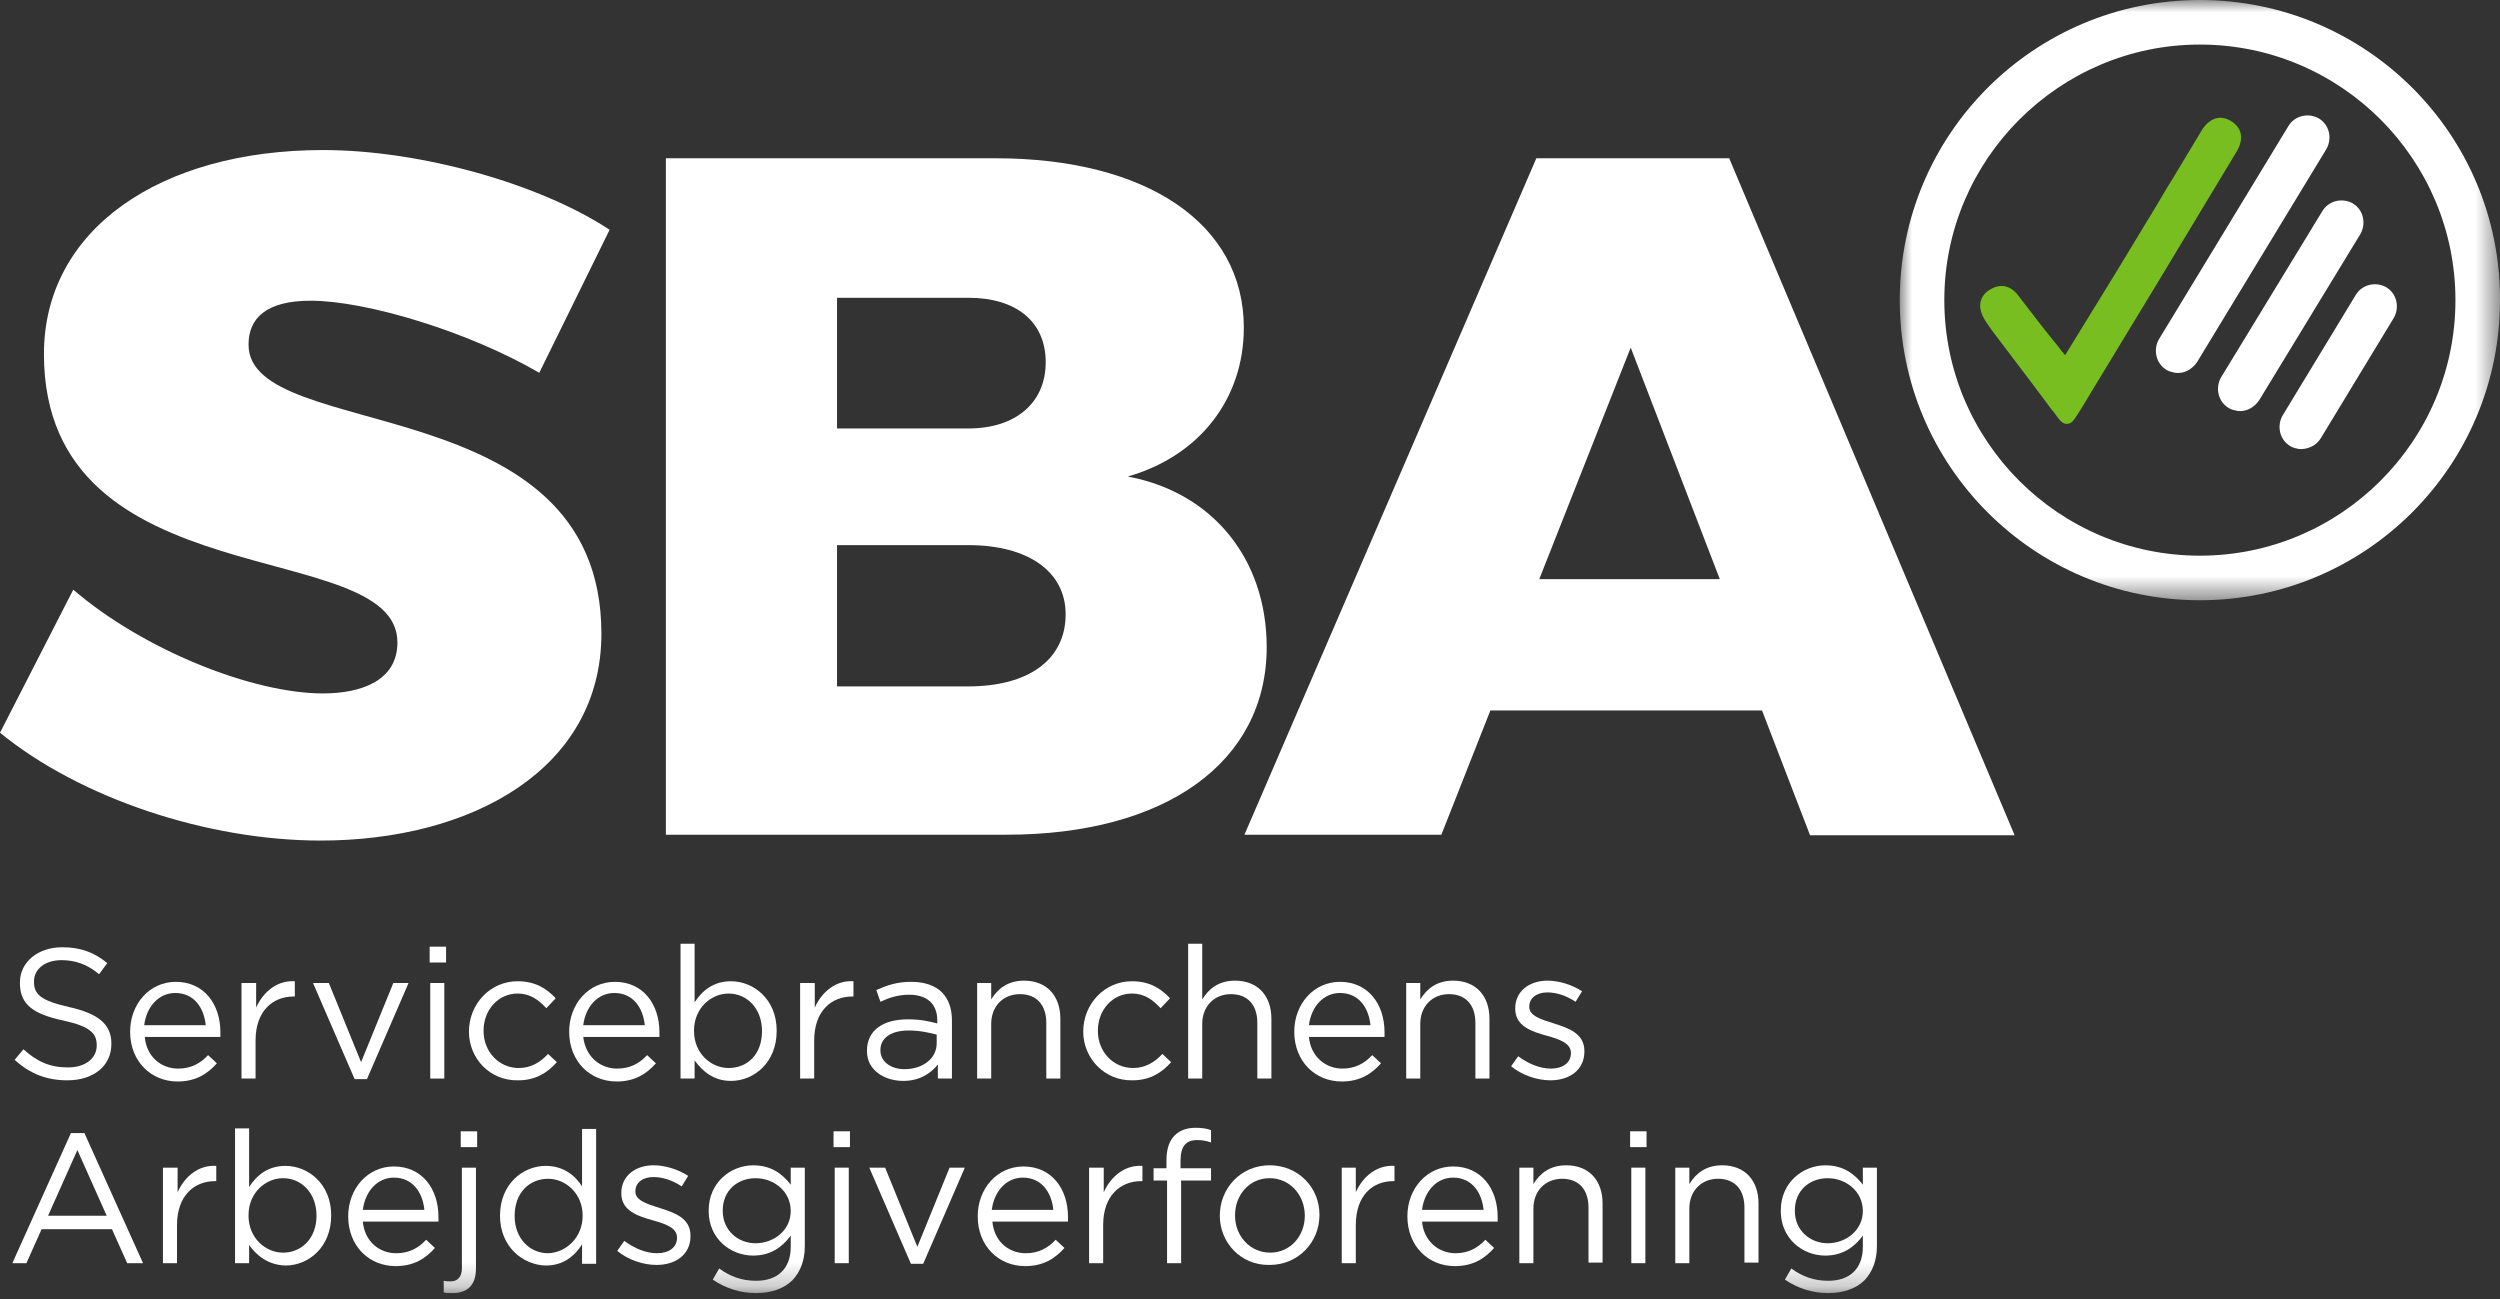<?xml version="1.0" encoding="UTF-8"?>
<svg width="102px" height="53px" viewBox="0 0 102 53" version="1.1" xmlns="http://www.w3.org/2000/svg" xmlns:xlink="http://www.w3.org/1999/xlink">
    <rect x="0" y="0" width="102" height="53" fill="#333333" stroke="none"/>
    <title>Group 55</title>
    <defs>
        <polygon id="path-1" points="0 0 24.49 0 24.49 24.49 0 24.49"></polygon>
        <polygon id="path-3" points="0 52.758 102 52.758 102 0 0 0"></polygon>
    </defs>
    <g id="Page-1" stroke="none" stroke-width="1" fill="none" fill-rule="evenodd">
        <g id="1-Forside" transform="translate(-797, -5180)">
            <g id="Group-75" transform="translate(0, 4509.747)">
                <g id="Group-52" transform="translate(793, 670.253)">
                    <g id="Group-55" transform="translate(4, 0)">
                        <path d="M24.872,9.375 L22.002,15.21 C19.084,13.512 14.923,12.269 12.675,12.269 C10.857,12.269 10.14,12.986 10.14,14.062 C10.14,18.104 24.537,15.737 24.537,25.853 C24.537,31.377 19.252,34.295 13.082,34.295 C8.466,34.295 3.276,32.573 0,29.895 L2.989,24.059 C5.859,26.522 10.307,28.292 13.177,28.292 C14.708,28.292 16.215,27.79 16.215,26.212 C16.215,21.811 1.793,24.561 1.793,14.445 C1.793,9.351 6.553,6.122 13.177,6.122 C17.171,6.122 22.05,7.51 24.872,9.375" id="Fill-1" fill="#FFFFFF"></path>
                        <path d="M34.151,28.005 L39.508,28.005 C41.947,28.005 43.478,26.929 43.478,25.063 C43.478,23.318 41.947,22.241 39.508,22.241 L34.151,22.241 L34.151,28.005 Z M34.151,17.482 L39.508,17.482 C41.445,17.482 42.665,16.43 42.665,14.78 C42.665,13.106 41.445,12.149 39.508,12.149 L34.151,12.149 L34.151,17.482 Z M40.608,6.457 C46.802,6.457 50.748,9.136 50.748,13.369 C50.748,16.286 48.931,18.606 46.013,19.443 C49.481,20.089 51.681,22.815 51.681,26.403 C51.681,31.09 47.568,34.056 41.063,34.056 L27.168,34.056 L27.168,6.457 L40.608,6.457 Z" id="Fill-3" fill="#FFFFFF"></path>
                        <path d="M66.533,14.182 L62.802,23.629 L70.168,23.629 L66.533,14.182 Z M60.817,28.962 L58.808,34.056 L50.773,34.056 L62.683,6.457 L70.551,6.457 L82.198,34.08 L73.851,34.08 L71.89,28.986 L60.817,28.986 L60.817,28.962 Z" id="Fill-5" fill="#FFFFFF"></path>
                        <g id="Group-9" transform="translate(77.51, 0)">
                            <mask id="mask-2" fill="white">
                                <use xlink:href="#path-1"></use>
                            </mask>
                            <g id="Clip-8"></g>
                            <path d="M12.245,0 C5.477,0 0,5.477 0,12.245 C0,19.013 5.477,24.49 12.245,24.49 C19.013,24.49 24.49,19.013 24.49,12.245 C24.514,5.477 19.013,0 12.245,0 M12.245,1.818 C18.009,1.818 22.672,6.505 22.672,12.245 C22.672,18.008 17.985,22.672 12.245,22.672 C6.481,22.672 1.818,17.985 1.818,12.245 C1.818,6.505 6.505,1.818 12.245,1.818" id="Fill-7" fill="#FFFFFF" mask="url(#mask-2)"></path>
                        </g>
                        <path d="M0.598,43.24 L0.957,42.81 C1.507,43.312 2.033,43.551 2.774,43.551 C3.492,43.551 3.946,43.168 3.946,42.666 L3.946,42.642 C3.946,42.164 3.683,41.877 2.583,41.638 C1.363,41.375 0.813,40.992 0.813,40.107 L0.813,40.083 C0.813,39.246 1.555,38.648 2.535,38.648 C3.3,38.648 3.851,38.863 4.377,39.294 L4.042,39.748 C3.564,39.342 3.061,39.174 2.511,39.174 C1.818,39.174 1.387,39.557 1.387,40.035 L1.387,40.059 C1.387,40.561 1.65,40.825 2.822,41.088 C3.994,41.351 4.544,41.781 4.544,42.57 L4.544,42.594 C4.544,43.503 3.803,44.077 2.75,44.077 C1.913,44.077 1.22,43.814 0.598,43.24" id="Fill-10" fill="#FFFFFF"></path>
                        <path d="M8.394,41.829 C8.322,41.112 7.916,40.514 7.15,40.514 C6.481,40.514 5.979,41.064 5.883,41.829 L8.394,41.829 Z M7.27,43.599 C7.796,43.599 8.179,43.384 8.49,43.049 L8.848,43.384 C8.466,43.814 7.987,44.125 7.246,44.125 C6.17,44.125 5.309,43.312 5.309,42.092 C5.309,40.968 6.098,40.059 7.174,40.059 C8.322,40.059 8.992,40.968 8.992,42.116 L8.992,42.307 L5.907,42.307 C5.979,43.12 6.576,43.599 7.27,43.599 L7.27,43.599 Z" id="Fill-12" fill="#FFFFFF"></path>
                        <path d="M9.877,40.107 L10.451,40.107 L10.451,41.111 C10.738,40.466 11.312,39.987 12.029,40.035 L12.029,40.657 L11.982,40.657 C11.121,40.657 10.427,41.255 10.427,42.451 L10.427,44.005 L9.853,44.005 L9.853,40.107 L9.877,40.107 Z" id="Fill-14" fill="#FFFFFF"></path>
                        <polygon id="Fill-16" fill="#FFFFFF" points="12.771 40.107 13.417 40.107 14.732 43.336 16.047 40.107 16.669 40.107 14.971 44.029 14.469 44.029"></polygon>
                        <mask id="mask-4" fill="white">
                            <use xlink:href="#path-3"></use>
                        </mask>
                        <g id="Clip-19"></g>
                        <path d="M17.554,44.005 L18.128,44.005 L18.128,40.107 L17.554,40.107 L17.554,44.005 Z M17.53,39.27 L18.2,39.27 L18.2,38.624 L17.53,38.624 L17.53,39.27 Z" id="Fill-18" fill="#FFFFFF" mask="url(#mask-4)"></path>
                        <path d="M19.133,42.092 L19.133,42.092 C19.133,40.968 19.994,40.035 21.117,40.035 C21.858,40.035 22.314,40.346 22.672,40.729 L22.29,41.135 C21.979,40.801 21.643,40.537 21.117,40.537 C20.328,40.537 19.73,41.207 19.73,42.044 L19.73,42.068 C19.73,42.905 20.352,43.575 21.166,43.575 C21.668,43.575 22.05,43.336 22.361,43.001 L22.72,43.336 C22.337,43.766 21.858,44.077 21.142,44.077 C19.97,44.101 19.133,43.168 19.133,42.092" id="Fill-20" fill="#FFFFFF" mask="url(#mask-4)"></path>
                        <path d="M26.307,41.829 C26.235,41.112 25.829,40.514 25.063,40.514 C24.394,40.514 23.892,41.064 23.796,41.829 L26.307,41.829 Z M25.183,43.599 C25.709,43.599 26.092,43.384 26.403,43.049 L26.761,43.384 C26.379,43.814 25.9,44.125 25.159,44.125 C24.083,44.125 23.222,43.312 23.222,42.092 C23.222,40.968 24.011,40.059 25.087,40.059 C26.235,40.059 26.905,40.968 26.905,42.116 L26.905,42.307 L23.796,42.307 C23.892,43.12 24.489,43.599 25.183,43.599 L25.183,43.599 Z" id="Fill-21" fill="#FFFFFF" mask="url(#mask-4)"></path>
                        <path d="M31.09,42.068 L31.09,42.068 C31.09,41.135 30.468,40.537 29.727,40.537 C29.009,40.537 28.316,41.135 28.316,42.044 L28.316,42.068 C28.316,42.977 29.009,43.575 29.727,43.575 C30.492,43.575 31.09,43.025 31.09,42.068 M28.34,43.264 L28.34,44.005 L27.766,44.005 L27.766,38.505 L28.34,38.505 L28.34,40.896 C28.651,40.418 29.105,40.035 29.822,40.035 C30.755,40.035 31.688,40.777 31.688,42.044 L31.688,42.068 C31.688,43.336 30.779,44.101 29.822,44.101 C29.105,44.101 28.651,43.694 28.34,43.264" id="Fill-22" fill="#FFFFFF" mask="url(#mask-4)"></path>
                        <path d="M32.669,40.107 L33.243,40.107 L33.243,41.111 C33.53,40.466 34.104,39.987 34.821,40.035 L34.821,40.657 L34.774,40.657 C33.913,40.657 33.219,41.255 33.219,42.451 L33.219,44.005 L32.645,44.005 L32.645,40.107 L32.669,40.107 Z" id="Fill-23" fill="#FFFFFF" mask="url(#mask-4)"></path>
                        <path d="M38.217,42.57 L38.217,42.211 C37.93,42.14 37.547,42.044 37.069,42.044 C36.352,42.044 35.921,42.355 35.921,42.833 L35.921,42.857 C35.921,43.335 36.375,43.622 36.902,43.622 C37.643,43.622 38.217,43.192 38.217,42.57 M35.371,42.881 L35.371,42.881 C35.371,42.02 36.041,41.589 37.045,41.589 C37.547,41.589 37.882,41.661 38.241,41.757 L38.241,41.637 C38.241,40.944 37.81,40.585 37.093,40.585 C36.639,40.585 36.28,40.705 35.921,40.872 L35.754,40.394 C36.184,40.202 36.591,40.059 37.165,40.059 C37.715,40.059 38.145,40.202 38.432,40.489 C38.695,40.752 38.839,41.135 38.839,41.637 L38.839,44.005 L38.265,44.005 L38.265,43.431 C38.002,43.766 37.547,44.101 36.854,44.101 C36.089,44.101 35.371,43.67 35.371,42.881" id="Fill-24" fill="#FFFFFF" mask="url(#mask-4)"></path>
                        <path d="M39.867,40.107 L40.441,40.107 L40.441,40.777 C40.704,40.346 41.111,40.011 41.78,40.011 C42.713,40.011 43.263,40.633 43.263,41.566 L43.263,44.005 L42.689,44.005 L42.689,41.733 C42.689,41.016 42.306,40.561 41.613,40.561 C40.943,40.561 40.441,41.04 40.441,41.781 L40.441,44.005 L39.867,44.005 L39.867,40.107 Z" id="Fill-25" fill="#FFFFFF" mask="url(#mask-4)"></path>
                        <path d="M44.196,42.092 L44.196,42.092 C44.196,40.968 45.057,40.035 46.181,40.035 C46.922,40.035 47.377,40.346 47.736,40.729 L47.353,41.135 C47.042,40.801 46.707,40.537 46.181,40.537 C45.392,40.537 44.794,41.207 44.794,42.044 L44.794,42.068 C44.794,42.905 45.416,43.575 46.229,43.575 C46.731,43.575 47.114,43.336 47.425,43.001 L47.783,43.336 C47.401,43.766 46.922,44.077 46.205,44.077 C45.057,44.101 44.196,43.168 44.196,42.092" id="Fill-26" fill="#FFFFFF" mask="url(#mask-4)"></path>
                        <path d="M48.477,38.504 L49.051,38.504 L49.051,40.776 C49.314,40.345 49.721,40.011 50.39,40.011 C51.323,40.011 51.873,40.632 51.873,41.565 L51.873,44.005 L51.299,44.005 L51.299,41.733 C51.299,41.015 50.916,40.561 50.223,40.561 C49.553,40.561 49.051,41.039 49.051,41.78 L49.051,44.005 L48.477,44.005 L48.477,38.504 Z" id="Fill-27" fill="#FFFFFF" mask="url(#mask-4)"></path>
                        <path d="M55.915,41.829 C55.843,41.112 55.437,40.514 54.671,40.514 C54.002,40.514 53.5,41.064 53.404,41.829 L55.915,41.829 Z M54.767,43.599 C55.293,43.599 55.676,43.384 55.987,43.049 L56.345,43.384 C55.963,43.814 55.485,44.125 54.743,44.125 C53.667,44.125 52.806,43.312 52.806,42.092 C52.806,40.968 53.595,40.059 54.671,40.059 C55.819,40.059 56.489,40.968 56.489,42.116 L56.489,42.307 L53.404,42.307 C53.476,43.12 54.097,43.599 54.767,43.599 L54.767,43.599 Z" id="Fill-28" fill="#FFFFFF" mask="url(#mask-4)"></path>
                        <path d="M57.373,40.107 L57.947,40.107 L57.947,40.777 C58.211,40.346 58.617,40.011 59.286,40.011 C60.219,40.011 60.77,40.633 60.77,41.566 L60.77,44.005 L60.196,44.005 L60.196,41.733 C60.196,41.016 59.812,40.561 59.12,40.561 C58.45,40.561 57.947,41.04 57.947,41.781 L57.947,44.005 L57.373,44.005 L57.373,40.107 Z" id="Fill-29" fill="#FFFFFF" mask="url(#mask-4)"></path>
                        <path d="M61.654,43.503 L61.941,43.096 C62.371,43.407 62.826,43.599 63.28,43.599 C63.759,43.599 64.093,43.36 64.093,42.977 L64.093,42.953 C64.093,42.57 63.639,42.403 63.113,42.259 C62.515,42.092 61.821,41.877 61.821,41.159 L61.821,41.135 C61.821,40.466 62.371,40.011 63.137,40.011 C63.615,40.011 64.141,40.179 64.548,40.442 L64.285,40.872 C63.926,40.633 63.519,40.49 63.137,40.49 C62.682,40.49 62.395,40.729 62.395,41.064 L62.395,41.088 C62.395,41.446 62.874,41.59 63.4,41.757 C63.998,41.948 64.643,42.164 64.643,42.881 L64.643,42.905 C64.643,43.646 64.046,44.077 63.256,44.077 C62.706,44.077 62.084,43.862 61.654,43.503" id="Fill-30" fill="#FFFFFF" mask="url(#mask-4)"></path>
                        <path d="M4.353,49.601 L3.157,46.922 L1.961,49.601 L4.353,49.601 Z M2.894,46.229 L3.444,46.229 L5.836,51.538 L5.19,51.538 L4.568,50.151 L1.698,50.151 L1.077,51.538 L0.503,51.538 L2.894,46.229 Z" id="Fill-31" fill="#FFFFFF" mask="url(#mask-4)"></path>
                        <path d="M6.672,47.64 L7.246,47.64 L7.246,48.644 C7.533,47.999 8.107,47.52 8.824,47.568 L8.824,48.19 L8.777,48.19 C7.916,48.19 7.222,48.788 7.222,49.984 L7.222,51.538 L6.648,51.538 L6.648,47.64 L6.672,47.64 Z" id="Fill-32" fill="#FFFFFF" mask="url(#mask-4)"></path>
                        <path d="M12.914,49.601 L12.914,49.601 C12.914,48.668 12.292,48.07 11.551,48.07 C10.833,48.07 10.14,48.668 10.14,49.577 L10.14,49.601 C10.14,50.51 10.833,51.108 11.551,51.108 C12.292,51.108 12.914,50.534 12.914,49.601 M10.164,50.797 L10.164,51.538 L9.59,51.538 L9.59,46.038 L10.164,46.038 L10.164,48.429 C10.475,47.951 10.929,47.568 11.646,47.568 C12.579,47.568 13.512,48.31 13.512,49.577 L13.512,49.601 C13.512,50.869 12.603,51.634 11.646,51.634 C10.929,51.61 10.475,51.227 10.164,50.797" id="Fill-33" fill="#FFFFFF" mask="url(#mask-4)"></path>
                        <path d="M17.315,49.362 C17.243,48.645 16.837,48.047 16.071,48.047 C15.402,48.047 14.9,48.597 14.804,49.362 L17.315,49.362 Z M16.167,51.132 C16.693,51.132 17.076,50.917 17.387,50.582 L17.745,50.917 C17.363,51.347 16.885,51.658 16.143,51.658 C15.067,51.658 14.206,50.845 14.206,49.625 C14.206,48.501 14.995,47.592 16.071,47.592 C17.219,47.592 17.889,48.501 17.889,49.649 L17.889,49.84 L14.804,49.84 C14.876,50.653 15.473,51.132 16.167,51.132 L16.167,51.132 Z" id="Fill-34" fill="#FFFFFF" mask="url(#mask-4)"></path>
                        <path d="M18.798,46.803 L19.468,46.803 L19.468,46.157 L18.798,46.157 L18.798,46.803 Z M18.104,52.734 L18.104,52.256 C18.2,52.28 18.295,52.28 18.391,52.28 C18.654,52.28 18.845,52.112 18.845,51.754 L18.845,47.64 L19.419,47.64 L19.419,51.754 C19.419,52.447 19.061,52.758 18.463,52.758 C18.319,52.758 18.224,52.758 18.104,52.734 L18.104,52.734 Z" id="Fill-35" fill="#FFFFFF" mask="url(#mask-4)"></path>
                        <path d="M23.772,49.601 L23.772,49.601 C23.772,48.692 23.078,48.094 22.361,48.094 C21.62,48.094 20.998,48.644 20.998,49.601 L20.998,49.625 C20.998,50.534 21.62,51.132 22.361,51.132 C23.102,51.108 23.772,50.486 23.772,49.601 M20.4,49.601 L20.4,49.601 C20.4,48.31 21.333,47.568 22.265,47.568 C22.983,47.568 23.461,47.951 23.748,48.405 L23.748,46.061 L24.322,46.061 L24.322,51.562 L23.748,51.562 L23.748,50.773 C23.437,51.251 22.983,51.634 22.265,51.634 C21.333,51.61 20.4,50.869 20.4,49.601" id="Fill-36" fill="#FFFFFF" mask="url(#mask-4)"></path>
                        <path d="M25.183,51.036 L25.47,50.629 C25.9,50.94 26.355,51.132 26.809,51.132 C27.288,51.132 27.622,50.893 27.622,50.51 L27.622,50.486 C27.622,50.103 27.168,49.936 26.642,49.792 C26.044,49.625 25.35,49.41 25.35,48.692 L25.35,48.668 C25.35,47.999 25.9,47.544 26.666,47.544 C27.144,47.544 27.67,47.712 28.077,47.975 L27.814,48.405 C27.455,48.166 27.048,48.023 26.666,48.023 C26.211,48.023 25.924,48.262 25.924,48.597 L25.924,48.621 C25.924,48.979 26.403,49.123 26.929,49.29 C27.527,49.481 28.172,49.697 28.172,50.414 L28.172,50.438 C28.172,51.179 27.575,51.61 26.785,51.61 C26.235,51.61 25.613,51.395 25.183,51.036" id="Fill-37" fill="#FFFFFF" mask="url(#mask-4)"></path>
                        <path d="M32.262,49.41 L32.262,49.41 C32.262,48.597 31.568,48.071 30.827,48.071 C30.086,48.071 29.488,48.573 29.488,49.386 L29.488,49.41 C29.488,50.199 30.11,50.725 30.827,50.725 C31.568,50.725 32.262,50.199 32.262,49.41 M29.081,52.208 L29.344,51.754 C29.799,52.089 30.277,52.256 30.851,52.256 C31.712,52.256 32.262,51.778 32.262,50.869 L32.262,50.414 C31.927,50.869 31.449,51.228 30.731,51.228 C29.799,51.228 28.914,50.534 28.914,49.41 L28.914,49.386 C28.914,48.238 29.823,47.545 30.731,47.545 C31.473,47.545 31.927,47.903 32.262,48.334 L32.262,47.64 L32.836,47.64 L32.836,50.845 C32.836,51.443 32.645,51.897 32.334,52.232 C31.999,52.567 31.473,52.758 30.851,52.758 C30.205,52.758 29.607,52.567 29.081,52.208" id="Fill-38" fill="#FFFFFF" mask="url(#mask-4)"></path>
                        <path d="M34.056,51.538 L34.63,51.538 L34.63,47.64 L34.056,47.64 L34.056,51.538 Z M34.008,46.803 L34.678,46.803 L34.678,46.157 L34.008,46.157 L34.008,46.803 Z" id="Fill-39" fill="#FFFFFF" mask="url(#mask-4)"></path>
                        <polygon id="Fill-40" fill="#FFFFFF" mask="url(#mask-4)" points="35.467 47.64 36.113 47.64 37.428 50.869 38.743 47.64 39.365 47.64 37.667 51.562 37.165 51.562"></polygon>
                        <path d="M42.976,49.362 C42.904,48.645 42.498,48.047 41.732,48.047 C41.063,48.047 40.561,48.597 40.465,49.362 L42.976,49.362 Z M41.852,51.132 C42.378,51.132 42.761,50.917 43.072,50.582 L43.43,50.917 C43.048,51.347 42.569,51.658 41.828,51.658 C40.752,51.658 39.891,50.845 39.891,49.625 C39.891,48.501 40.68,47.592 41.756,47.592 C42.904,47.592 43.574,48.501 43.574,49.649 L43.574,49.84 L40.489,49.84 C40.561,50.653 41.158,51.132 41.852,51.132 L41.852,51.132 Z" id="Fill-41" fill="#FFFFFF" mask="url(#mask-4)"></path>
                        <path d="M44.459,47.64 L45.033,47.64 L45.033,48.644 C45.32,47.999 45.894,47.52 46.611,47.568 L46.611,48.19 L46.564,48.19 C45.703,48.19 45.009,48.788 45.009,49.984 L45.009,51.538 L44.435,51.538 L44.435,47.64 L44.459,47.64 Z" id="Fill-42" fill="#FFFFFF" mask="url(#mask-4)"></path>
                        <path d="M47.592,48.166 L47.066,48.166 L47.066,47.664 L47.592,47.664 L47.592,47.329 C47.592,46.875 47.712,46.54 47.927,46.325 C48.118,46.133 48.405,46.014 48.764,46.014 C49.027,46.014 49.218,46.038 49.41,46.109 L49.41,46.611 C49.194,46.54 49.051,46.516 48.836,46.516 C48.381,46.516 48.166,46.779 48.166,47.353 L48.166,47.664 L49.41,47.664 L49.41,48.166 L48.19,48.166 L48.19,51.538 L47.616,51.538 L47.616,48.166 L47.592,48.166 Z" id="Fill-43" fill="#FFFFFF" mask="url(#mask-4)"></path>
                        <path d="M53.236,49.601 L53.236,49.601 C53.236,48.74 52.614,48.07 51.801,48.07 C50.964,48.07 50.39,48.764 50.39,49.577 L50.39,49.601 C50.39,50.438 51.012,51.108 51.825,51.108 C52.638,51.108 53.236,50.438 53.236,49.601 M49.768,49.601 L49.768,49.601 C49.768,48.477 50.629,47.544 51.801,47.544 C52.973,47.544 53.834,48.453 53.834,49.553 L53.834,49.577 C53.834,50.677 52.973,51.61 51.801,51.61 C50.629,51.634 49.768,50.701 49.768,49.601" id="Fill-44" fill="#FFFFFF" mask="url(#mask-4)"></path>
                        <path d="M54.743,47.64 L55.317,47.64 L55.317,48.644 C55.604,47.999 56.178,47.52 56.895,47.568 L56.895,48.19 L56.848,48.19 C55.987,48.19 55.317,48.788 55.317,49.984 L55.317,51.538 L54.743,51.538 L54.743,47.64 Z" id="Fill-45" fill="#FFFFFF" mask="url(#mask-4)"></path>
                        <path d="M60.53,49.362 C60.458,48.645 60.052,48.047 59.286,48.047 C58.617,48.047 58.115,48.597 58.019,49.362 L60.53,49.362 Z M59.382,51.132 C59.908,51.132 60.291,50.917 60.602,50.582 L60.96,50.917 C60.578,51.347 60.1,51.658 59.358,51.658 C58.282,51.658 57.421,50.845 57.421,49.625 C57.421,48.501 58.21,47.592 59.286,47.592 C60.434,47.592 61.104,48.501 61.104,49.649 L61.104,49.84 L58.019,49.84 C58.091,50.653 58.712,51.132 59.382,51.132 L59.382,51.132 Z" id="Fill-46" fill="#FFFFFF" mask="url(#mask-4)"></path>
                        <path d="M61.989,47.64 L62.563,47.64 L62.563,48.31 C62.826,47.879 63.233,47.544 63.902,47.544 C64.835,47.544 65.385,48.166 65.385,49.099 L65.385,51.514 L64.811,51.514 L64.811,49.266 C64.811,48.549 64.428,48.094 63.735,48.094 C63.065,48.094 62.563,48.573 62.563,49.314 L62.563,51.538 L61.989,51.538 L61.989,47.64 Z" id="Fill-47" fill="#FFFFFF" mask="url(#mask-4)"></path>
                        <path d="M66.557,51.538 L67.131,51.538 L67.131,47.64 L66.557,47.64 L66.557,51.538 Z M66.509,46.803 L67.179,46.803 L67.179,46.157 L66.509,46.157 L66.509,46.803 Z" id="Fill-48" fill="#FFFFFF" mask="url(#mask-4)"></path>
                        <path d="M68.351,47.64 L68.925,47.64 L68.925,48.31 C69.188,47.879 69.595,47.544 70.264,47.544 C71.197,47.544 71.747,48.166 71.747,49.099 L71.747,51.514 L71.173,51.514 L71.173,49.266 C71.173,48.549 70.79,48.094 70.097,48.094 C69.427,48.094 68.925,48.573 68.925,49.314 L68.925,51.538 L68.351,51.538 L68.351,47.64 Z" id="Fill-49" fill="#FFFFFF" mask="url(#mask-4)"></path>
                        <path d="M76.004,49.41 L76.004,49.41 C76.004,48.597 75.31,48.071 74.569,48.071 C73.828,48.071 73.23,48.573 73.23,49.386 L73.23,49.41 C73.23,50.199 73.852,50.725 74.569,50.725 C75.31,50.725 76.004,50.199 76.004,49.41 M72.823,52.208 L73.086,51.754 C73.541,52.089 74.019,52.256 74.593,52.256 C75.454,52.256 76.004,51.778 76.004,50.869 L76.004,50.414 C75.669,50.869 75.191,51.228 74.473,51.228 C73.541,51.228 72.656,50.534 72.656,49.41 L72.656,49.386 C72.656,48.238 73.565,47.545 74.473,47.545 C75.215,47.545 75.669,47.903 76.004,48.334 L76.004,47.64 L76.578,47.64 L76.578,50.845 C76.578,51.443 76.387,51.897 76.076,52.232 C75.741,52.567 75.215,52.758 74.593,52.758 C73.947,52.758 73.349,52.567 72.823,52.208" id="Fill-50" fill="#FFFFFF" mask="url(#mask-4)"></path>
                        <path d="M91.047,4.951 C90.784,4.784 90.521,4.76 90.282,4.879 C90.09,4.975 89.923,5.142 89.779,5.405 C89.397,6.027 89.038,6.649 88.655,7.271 C88.297,7.845 87.962,8.443 87.603,9.017 C86.814,10.332 86.025,11.623 85.212,12.939 L84.255,14.493 C84.088,14.302 83.944,14.087 83.777,13.895 C83.274,13.274 82.82,12.676 82.342,12.054 C82.031,11.647 81.624,11.552 81.194,11.815 C80.787,12.054 80.668,12.484 80.931,12.963 C81.002,13.106 81.098,13.226 81.194,13.369 L81.242,13.441 C81.505,13.8 81.792,14.159 82.055,14.517 C82.605,15.235 83.179,16 83.729,16.741 L83.777,16.789 C84.016,17.124 84.135,17.291 84.303,17.291 L84.351,17.291 C84.542,17.291 84.638,17.1 84.901,16.694 L85.857,15.115 C86.575,13.919 87.316,12.724 88.034,11.528 C89.038,9.854 90.114,8.084 91.191,6.29 C91.693,5.525 91.31,5.118 91.047,4.951" id="Fill-51" fill="#78BE20" mask="url(#mask-4)"></path>
                        <path d="M88.751,15.21 C88.631,15.187 88.512,15.162 88.392,15.091 C87.962,14.828 87.842,14.277 88.081,13.848 L93.367,5.143 C93.63,4.712 94.18,4.591 94.61,4.832 C95.041,5.095 95.16,5.644 94.921,6.074 L89.636,14.78 C89.421,15.091 89.086,15.258 88.751,15.21" id="Fill-52" fill="#FFFFFF" mask="url(#mask-4)"></path>
                        <path d="M91.286,16.765 C91.166,16.741 91.047,16.717 90.927,16.645 C90.497,16.382 90.377,15.832 90.616,15.402 L94.754,8.61 C95.017,8.179 95.567,8.06 95.997,8.299 C96.428,8.562 96.547,9.112 96.308,9.542 L92.171,16.335 C91.956,16.645 91.621,16.813 91.286,16.765" id="Fill-53" fill="#FFFFFF" mask="url(#mask-4)"></path>
                        <path d="M93.797,18.32 C93.677,18.296 93.558,18.272 93.438,18.2 C93.008,17.937 92.888,17.387 93.127,16.957 L96.117,12.03 C96.38,11.6 96.93,11.48 97.36,11.719 C97.791,11.982 97.91,12.532 97.671,12.963 L94.682,17.89 C94.491,18.2 94.132,18.344 93.797,18.32" id="Fill-54" fill="#FFFFFF" mask="url(#mask-4)"></path>
                    </g>
                </g>
            </g>
        </g>
    </g>
</svg>